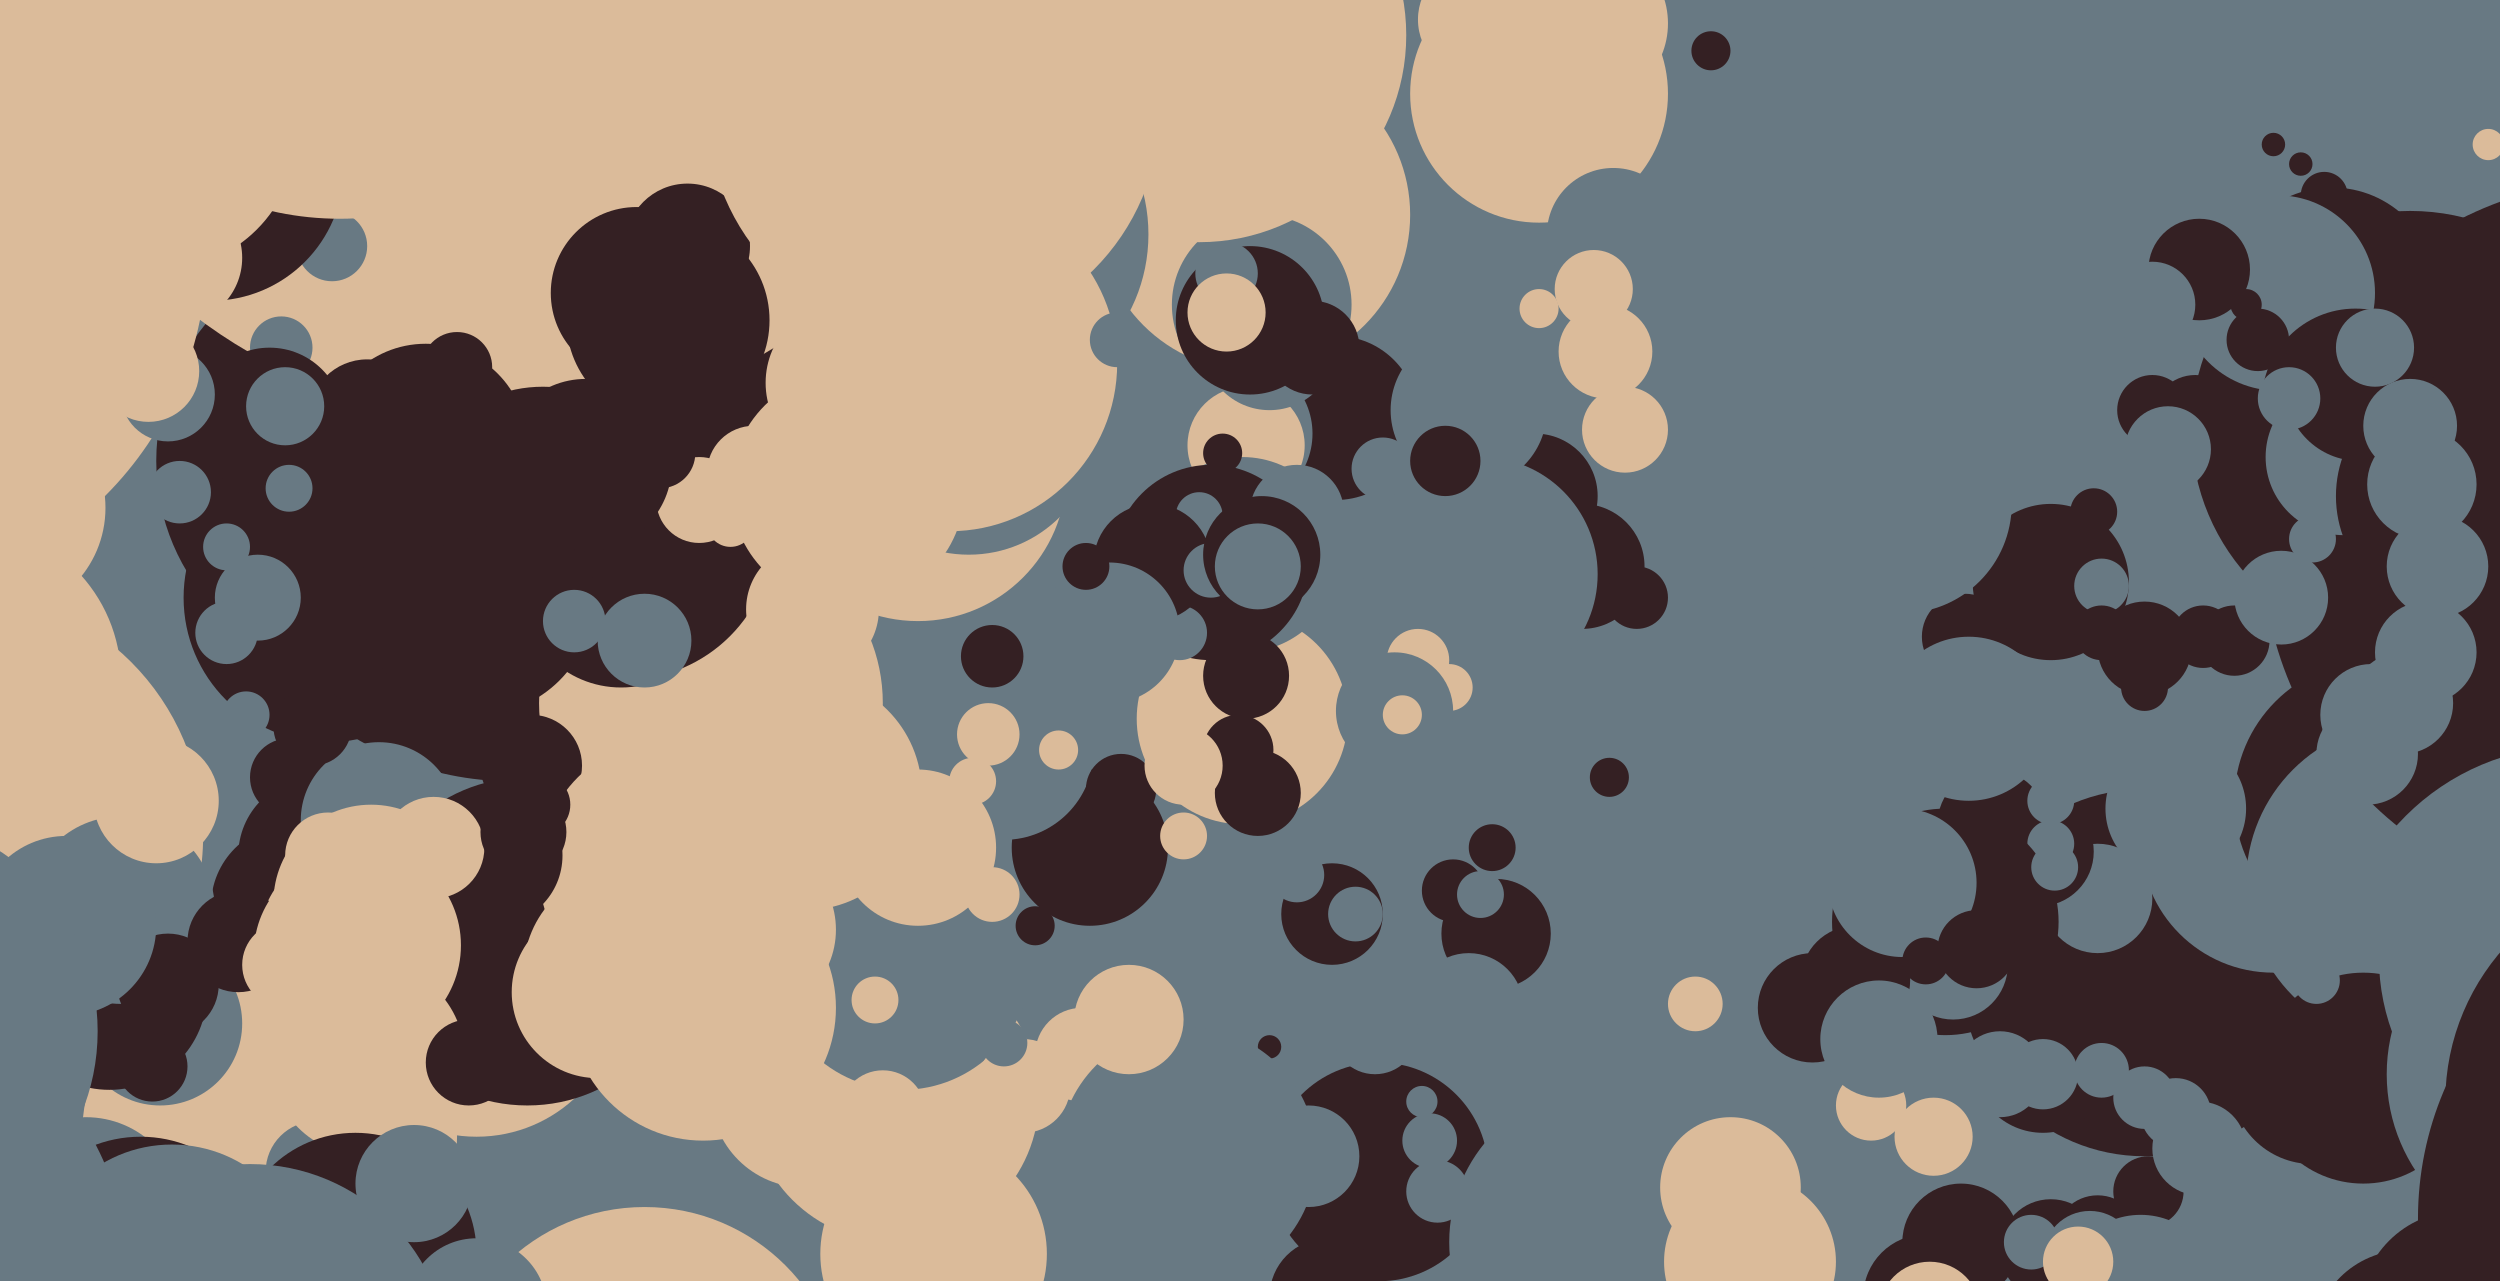 <svg xmlns="http://www.w3.org/2000/svg" width="640px" height="328px">
  <rect width="640" height="328" fill="rgb(104,121,131)"/>
  <circle cx="279" cy="217" r="20" fill="rgb(52,32,35)"/>
  <circle cx="405" cy="145" r="16" fill="rgb(52,32,35)"/>
  <circle cx="383" cy="239" r="14" fill="rgb(52,32,35)"/>
  <circle cx="206" cy="280" r="24" fill="rgb(219,187,154)"/>
  <circle cx="235" cy="121" r="38" fill="rgb(219,187,154)"/>
  <circle cx="248" cy="109" r="33" fill="rgb(104,121,131)"/>
  <circle cx="74" cy="199" r="10" fill="rgb(52,32,35)"/>
  <circle cx="342" cy="107" r="21" fill="rgb(52,32,35)"/>
  <circle cx="69" cy="291" r="48" fill="rgb(219,187,154)"/>
  <circle cx="131" cy="122" r="78" fill="rgb(52,32,35)"/>
  <circle cx="550" cy="305" r="9" fill="rgb(52,32,35)"/>
  <circle cx="572" cy="164" r="9" fill="rgb(52,32,35)"/>
  <circle cx="81" cy="300" r="13" fill="rgb(104,121,131)"/>
  <circle cx="95" cy="118" r="55" fill="rgb(52,32,35)"/>
  <circle cx="434" cy="257" r="7" fill="rgb(219,187,154)"/>
  <circle cx="84" cy="153" r="37" fill="rgb(52,32,35)"/>
  <circle cx="81" cy="219" r="20" fill="rgb(52,32,35)"/>
  <circle cx="589" cy="42" r="3" fill="rgb(52,32,35)"/>
  <circle cx="-11" cy="214" r="63" fill="rgb(219,187,154)"/>
  <circle cx="493" cy="332" r="16" fill="rgb(52,32,35)"/>
  <circle cx="182" cy="180" r="44" fill="rgb(219,187,154)"/>
  <circle cx="229" cy="281" r="37" fill="rgb(219,187,154)"/>
  <circle cx="393" cy="127" r="16" fill="rgb(52,32,35)"/>
  <circle cx="464" cy="258" r="14" fill="rgb(52,32,35)"/>
  <circle cx="549" cy="249" r="47" fill="rgb(52,32,35)"/>
  <circle cx="525" cy="320" r="13" fill="rgb(52,32,35)"/>
  <circle cx="-36" cy="64" r="89" fill="rgb(219,187,154)"/>
  <circle cx="562" cy="107" r="11" fill="rgb(52,32,35)"/>
  <circle cx="321" cy="55" r="40" fill="rgb(219,187,154)"/>
  <circle cx="22" cy="311" r="25" fill="rgb(104,121,131)"/>
  <circle cx="353" cy="300" r="28" fill="rgb(52,32,35)"/>
  <circle cx="130" cy="-24" r="132" fill="rgb(219,187,154)"/>
  <circle cx="257" cy="192" r="23" fill="rgb(104,121,131)"/>
  <circle cx="372" cy="228" r="8" fill="rgb(52,32,35)"/>
  <circle cx="139" cy="134" r="35" fill="rgb(52,32,35)"/>
  <circle cx="159" cy="150" r="26" fill="rgb(52,32,35)"/>
  <circle cx="537" cy="317" r="11" fill="rgb(52,32,35)"/>
  <circle cx="97" cy="210" r="20" fill="rgb(104,121,131)"/>
  <circle cx="582" cy="215" r="34" fill="rgb(104,121,131)"/>
  <circle cx="36" cy="324" r="33" fill="rgb(52,32,35)"/>
  <circle cx="479" cy="283" r="9" fill="rgb(219,187,154)"/>
  <circle cx="325" cy="268" r="3" fill="rgb(52,32,35)"/>
  <circle cx="122" cy="254" r="37" fill="rgb(219,187,154)"/>
  <circle cx="318" cy="184" r="27" fill="rgb(219,187,154)"/>
  <circle cx="75" cy="232" r="21" fill="rgb(52,32,35)"/>
  <circle cx="317" cy="111" r="19" fill="rgb(104,121,131)"/>
  <circle cx="94" cy="107" r="15" fill="rgb(52,32,35)"/>
  <circle cx="63" cy="183" r="6" fill="rgb(104,121,131)"/>
  <circle cx="95" cy="231" r="25" fill="rgb(219,187,154)"/>
  <circle cx="231" cy="246" r="33" fill="rgb(104,121,131)"/>
  <circle cx="277" cy="270" r="12" fill="rgb(219,187,154)"/>
  <circle cx="608" cy="205" r="36" fill="rgb(52,32,35)"/>
  <circle cx="41" cy="262" r="21" fill="rgb(104,121,131)"/>
  <circle cx="135" cy="241" r="42" fill="rgb(52,32,35)"/>
  <circle cx="549" cy="176" r="6" fill="rgb(52,32,35)"/>
  <circle cx="537" cy="230" r="14" fill="rgb(104,121,131)"/>
  <circle cx="616" cy="226" r="41" fill="rgb(104,121,131)"/>
  <circle cx="319" cy="114" r="15" fill="rgb(219,187,154)"/>
  <circle cx="136" cy="196" r="13" fill="rgb(52,32,35)"/>
  <circle cx="160" cy="136" r="38" fill="rgb(52,32,35)"/>
  <circle cx="557" cy="285" r="9" fill="rgb(104,121,131)"/>
  <circle cx="172" cy="223" r="34" fill="rgb(219,187,154)"/>
  <circle cx="126" cy="219" r="18" fill="rgb(52,32,35)"/>
  <circle cx="323" cy="78" r="23" fill="rgb(104,121,131)"/>
  <circle cx="376" cy="258" r="14" fill="rgb(104,121,131)"/>
  <circle cx="412" cy="199" r="5" fill="rgb(52,32,35)"/>
  <circle cx="318" cy="142" r="25" fill="rgb(104,121,131)"/>
  <circle cx="522" cy="218" r="14" fill="rgb(52,32,35)"/>
  <circle cx="310" cy="144" r="25" fill="rgb(52,32,35)"/>
  <circle cx="354" cy="120" r="8" fill="rgb(104,121,131)"/>
  <circle cx="111" cy="217" r="13" fill="rgb(219,187,154)"/>
  <circle cx="340" cy="332" r="15" fill="rgb(52,32,35)"/>
  <circle cx="595" cy="50" r="6" fill="rgb(52,32,35)"/>
  <circle cx="319" cy="173" r="11" fill="rgb(52,32,35)"/>
  <circle cx="171" cy="82" r="26" fill="rgb(52,32,35)"/>
  <circle cx="72" cy="89" r="8" fill="rgb(104,121,131)"/>
  <circle cx="313" cy="116" r="5" fill="rgb(52,32,35)"/>
  <circle cx="307" cy="132" r="6" fill="rgb(104,121,131)"/>
  <circle cx="69" cy="108" r="19" fill="rgb(52,32,35)"/>
  <circle cx="254" cy="168" r="8" fill="rgb(52,32,35)"/>
  <circle cx="630" cy="336" r="26" fill="rgb(52,32,35)"/>
  <circle cx="341" cy="234" r="13" fill="rgb(52,32,35)"/>
  <circle cx="368" cy="305" r="8" fill="rgb(104,121,131)"/>
  <circle cx="510" cy="211" r="14" fill="rgb(52,32,35)"/>
  <circle cx="179" cy="128" r="11" fill="rgb(219,187,154)"/>
  <circle cx="376" cy="105" r="20" fill="rgb(104,121,131)"/>
  <circle cx="302" cy="162" r="7" fill="rgb(104,121,131)"/>
  <circle cx="597" cy="75" r="27" fill="rgb(52,32,35)"/>
  <circle cx="287" cy="202" r="9" fill="rgb(52,32,35)"/>
  <circle cx="39" cy="273" r="9" fill="rgb(52,32,35)"/>
  <circle cx="379" cy="147" r="30" fill="rgb(104,121,131)"/>
  <circle cx="525" cy="205" r="6" fill="rgb(104,121,131)"/>
  <circle cx="28" cy="254" r="25" fill="rgb(52,32,35)"/>
  <circle cx="43" cy="101" r="12" fill="rgb(104,121,131)"/>
  <circle cx="563" cy="294" r="12" fill="rgb(104,121,131)"/>
  <circle cx="307" cy="9" r="53" fill="rgb(219,187,154)"/>
  <circle cx="295" cy="144" r="15" fill="rgb(52,32,35)"/>
  <circle cx="73" cy="104" r="10" fill="rgb(104,121,131)"/>
  <circle cx="217" cy="125" r="30" fill="rgb(219,187,154)"/>
  <circle cx="134" cy="213" r="11" fill="rgb(52,32,35)"/>
  <circle cx="438" cy="13" r="5" fill="rgb(52,32,35)"/>
  <circle cx="122" cy="153" r="30" fill="rgb(52,32,35)"/>
  <circle cx="672" cy="139" r="93" fill="rgb(52,32,35)"/>
  <circle cx="617" cy="110" r="56" fill="rgb(52,32,35)"/>
  <circle cx="370" cy="118" r="9" fill="rgb(52,32,35)"/>
  <circle cx="235" cy="217" r="20" fill="rgb(219,187,154)"/>
  <circle cx="525" cy="216" r="6" fill="rgb(104,121,131)"/>
  <circle cx="46" cy="126" r="8" fill="rgb(104,121,131)"/>
  <circle cx="564" cy="163" r="8" fill="rgb(52,32,35)"/>
  <circle cx="378" cy="5" r="15" fill="rgb(219,187,154)"/>
  <circle cx="525" cy="149" r="20" fill="rgb(52,32,35)"/>
  <circle cx="523" cy="272" r="18" fill="rgb(52,32,35)"/>
  <circle cx="304" cy="296" r="33" fill="rgb(104,121,131)"/>
  <circle cx="317" cy="192" r="9" fill="rgb(52,32,35)"/>
  <circle cx="251" cy="60" r="43" fill="rgb(104,121,131)"/>
  <circle cx="592" cy="277" r="21" fill="rgb(52,32,35)"/>
  <circle cx="498" cy="236" r="29" fill="rgb(52,32,35)"/>
  <circle cx="364" cy="282" r="4" fill="rgb(104,121,131)"/>
  <circle cx="322" cy="203" r="11" fill="rgb(52,32,35)"/>
  <circle cx="500" cy="247" r="14" fill="rgb(104,121,131)"/>
  <circle cx="583" cy="75" r="25" fill="rgb(104,121,131)"/>
  <circle cx="163" cy="75" r="22" fill="rgb(52,32,35)"/>
  <circle cx="284" cy="162" r="18" fill="rgb(104,121,131)"/>
  <circle cx="607" cy="183" r="13" fill="rgb(104,121,131)"/>
  <circle cx="85" cy="63" r="9" fill="rgb(104,121,131)"/>
  <circle cx="502" cy="318" r="15" fill="rgb(52,32,35)"/>
  <circle cx="535" cy="322" r="12" fill="rgb(104,121,131)"/>
  <circle cx="352" cy="264" r="11" fill="rgb(104,121,131)"/>
  <circle cx="54" cy="43" r="34" fill="rgb(52,32,35)"/>
  <circle cx="239" cy="321" r="29" fill="rgb(219,187,154)"/>
  <circle cx="416" cy="110" r="11" fill="rgb(219,187,154)"/>
  <circle cx="538" cy="150" r="7" fill="rgb(104,121,131)"/>
  <circle cx="347" cy="234" r="7" fill="rgb(104,121,131)"/>
  <circle cx="520" cy="318" r="7" fill="rgb(104,121,131)"/>
  <circle cx="84" cy="219" r="11" fill="rgb(219,187,154)"/>
  <circle cx="563" cy="69" r="13" fill="rgb(52,32,35)"/>
  <circle cx="582" cy="37" r="3" fill="rgb(52,32,35)"/>
  <circle cx="363" cy="169" r="8" fill="rgb(219,187,154)"/>
  <circle cx="310" cy="146" r="7" fill="rgb(104,121,131)"/>
  <circle cx="325" cy="88" r="17" fill="rgb(104,121,131)"/>
  <circle cx="320" cy="82" r="19" fill="rgb(52,32,35)"/>
  <circle cx="161" cy="249" r="27" fill="rgb(219,187,154)"/>
  <circle cx="58" cy="140" r="6" fill="rgb(104,121,131)"/>
  <circle cx="336" cy="89" r="12" fill="rgb(52,32,35)"/>
  <circle cx="503" cy="163" r="11" fill="rgb(52,32,35)"/>
  <circle cx="523" cy="275" r="9" fill="rgb(104,121,131)"/>
  <circle cx="138" cy="206" r="8" fill="rgb(52,32,35)"/>
  <circle cx="659" cy="252" r="61" fill="rgb(104,121,131)"/>
  <circle cx="605" cy="276" r="27" fill="rgb(52,32,35)"/>
  <circle cx="335" cy="296" r="13" fill="rgb(104,121,131)"/>
  <circle cx="551" cy="78" r="11" fill="rgb(104,121,131)"/>
  <circle cx="603" cy="103" r="24" fill="rgb(52,32,35)"/>
  <circle cx="406" cy="6" r="21" fill="rgb(219,187,154)"/>
  <circle cx="92" cy="242" r="26" fill="rgb(219,187,154)"/>
  <circle cx="193" cy="121" r="12" fill="rgb(219,187,154)"/>
  <circle cx="549" cy="166" r="12" fill="rgb(52,32,35)"/>
  <circle cx="31" cy="233" r="24" fill="rgb(104,121,131)"/>
  <circle cx="150" cy="119" r="22" fill="rgb(52,32,35)"/>
  <circle cx="226" cy="285" r="11" fill="rgb(219,187,154)"/>
  <circle cx="61" cy="241" r="13" fill="rgb(52,32,35)"/>
  <circle cx="94" cy="271" r="25" fill="rgb(219,187,154)"/>
  <circle cx="549" cy="281" r="8" fill="rgb(104,121,131)"/>
  <circle cx="243" cy="93" r="43" fill="rgb(219,187,154)"/>
  <circle cx="314" cy="70" r="8" fill="rgb(104,121,131)"/>
  <circle cx="265" cy="237" r="5" fill="rgb(52,32,35)"/>
  <circle cx="371" cy="176" r="6" fill="rgb(219,187,154)"/>
  <circle cx="262" cy="278" r="12" fill="rgb(219,187,154)"/>
  <circle cx="600" cy="117" r="20" fill="rgb(104,121,131)"/>
  <circle cx="538" cy="274" r="7" fill="rgb(104,121,131)"/>
  <circle cx="475" cy="251" r="14" fill="rgb(52,32,35)"/>
  <circle cx="45" cy="66" r="17" fill="rgb(219,187,154)"/>
  <circle cx="487" cy="226" r="19" fill="rgb(104,121,131)"/>
  <circle cx="120" cy="272" r="11" fill="rgb(52,32,35)"/>
  <circle cx="536" cy="131" r="6" fill="rgb(52,32,35)"/>
  <circle cx="628" cy="127" r="30" fill="rgb(52,32,35)"/>
  <circle cx="109" cy="114" r="26" fill="rgb(52,32,35)"/>
  <circle cx="665" cy="245" r="56" fill="rgb(104,121,131)"/>
  <circle cx="394" cy="79" r="5" fill="rgb(219,187,154)"/>
  <circle cx="40" cy="205" r="16" fill="rgb(219,187,154)"/>
  <circle cx="66" cy="153" r="11" fill="rgb(104,121,131)"/>
  <circle cx="548" cy="331" r="20" fill="rgb(104,121,131)"/>
  <circle cx="73" cy="247" r="11" fill="rgb(219,187,154)"/>
  <circle cx="584" cy="153" r="12" fill="rgb(104,121,131)"/>
  <circle cx="-9" cy="174" r="40" fill="rgb(219,187,154)"/>
  <circle cx="58" cy="162" r="8" fill="rgb(104,121,131)"/>
  <circle cx="153" cy="254" r="22" fill="rgb(219,187,154)"/>
  <circle cx="271" cy="192" r="5" fill="rgb(219,187,154)"/>
  <circle cx="481" cy="266" r="15" fill="rgb(104,121,131)"/>
  <circle cx="604" cy="99" r="19" fill="rgb(52,32,35)"/>
  <circle cx="43" cy="252" r="13" fill="rgb(52,32,35)"/>
  <circle cx="180" cy="258" r="34" fill="rgb(219,187,154)"/>
  <circle cx="41" cy="34" r="35" fill="rgb(219,187,154)"/>
  <circle cx="38" cy="95" r="13" fill="rgb(219,187,154)"/>
  <circle cx="80" cy="186" r="10" fill="rgb(52,32,35)"/>
  <circle cx="606" cy="193" r="13" fill="rgb(104,121,131)"/>
  <circle cx="-43" cy="328" r="76" fill="rgb(104,121,131)"/>
  <circle cx="117" cy="94" r="9" fill="rgb(52,32,35)"/>
  <circle cx="366" cy="292" r="7" fill="rgb(104,121,131)"/>
  <circle cx="506" cy="243" r="10" fill="rgb(52,32,35)"/>
  <circle cx="187" cy="134" r="6" fill="rgb(219,187,154)"/>
  <circle cx="17" cy="237" r="23" fill="rgb(104,121,131)"/>
  <circle cx="208" cy="156" r="17" fill="rgb(219,187,154)"/>
  <circle cx="357" cy="182" r="15" fill="rgb(104,121,131)"/>
  <circle cx="289" cy="261" r="14" fill="rgb(219,187,154)"/>
  <circle cx="620" cy="124" r="14" fill="rgb(104,121,131)"/>
  <circle cx="494" cy="336" r="13" fill="rgb(219,187,154)"/>
  <circle cx="332" cy="131" r="12" fill="rgb(104,121,131)"/>
  <circle cx="538" cy="162" r="7" fill="rgb(52,32,35)"/>
  <circle cx="586" cy="102" r="8" fill="rgb(104,121,131)"/>
  <circle cx="165" cy="360" r="51" fill="rgb(219,187,154)"/>
  <circle cx="379" cy="229" r="6" fill="rgb(104,121,131)"/>
  <circle cx="254" cy="229" r="7" fill="rgb(219,187,154)"/>
  <circle cx="249" cy="200" r="6" fill="rgb(219,187,154)"/>
  <circle cx="74" cy="125" r="6" fill="rgb(104,121,131)"/>
  <circle cx="278" cy="145" r="6" fill="rgb(52,32,35)"/>
  <circle cx="621" cy="167" r="13" fill="rgb(104,121,131)"/>
  <circle cx="656" cy="275" r="45" fill="rgb(104,121,131)"/>
  <circle cx="512" cy="275" r="11" fill="rgb(104,121,131)"/>
  <circle cx="551" cy="105" r="9" fill="rgb(52,32,35)"/>
  <circle cx="555" cy="115" r="11" fill="rgb(104,121,131)"/>
  <circle cx="394" cy="24" r="33" fill="rgb(219,187,154)"/>
  <circle cx="557" cy="207" r="18" fill="rgb(104,121,131)"/>
  <circle cx="637" cy="37" r="4" fill="rgb(219,187,154)"/>
  <circle cx="87" cy="-22" r="78" fill="rgb(219,187,154)"/>
  <circle cx="217" cy="98" r="21" fill="rgb(219,187,154)"/>
  <circle cx="382" cy="217" r="6" fill="rgb(52,32,35)"/>
  <circle cx="91" cy="321" r="31" fill="rgb(52,32,35)"/>
  <circle cx="323" cy="142" r="15" fill="rgb(52,32,35)"/>
  <circle cx="206" cy="203" r="30" fill="rgb(219,187,154)"/>
  <circle cx="411" cy="90" r="12" fill="rgb(219,187,154)"/>
  <circle cx="122" cy="335" r="18" fill="rgb(104,121,131)"/>
  <circle cx="411" cy="318" r="40" fill="rgb(104,121,131)"/>
  <circle cx="176" cy="63" r="16" fill="rgb(52,32,35)"/>
  <circle cx="64" cy="349" r="51" fill="rgb(104,121,131)"/>
  <circle cx="-1" cy="130" r="28" fill="rgb(219,187,154)"/>
  <circle cx="224" cy="256" r="6" fill="rgb(219,187,154)"/>
  <circle cx="359" cy="183" r="5" fill="rgb(219,187,154)"/>
  <circle cx="303" cy="196" r="10" fill="rgb(219,187,154)"/>
  <circle cx="616" cy="344" r="24" fill="rgb(52,32,35)"/>
  <circle cx="332" cy="224" r="7" fill="rgb(104,121,131)"/>
  <circle cx="314" cy="80" r="10" fill="rgb(219,187,154)"/>
  <circle cx="419" cy="153" r="8" fill="rgb(52,32,35)"/>
  <circle cx="532" cy="323" r="9" fill="rgb(219,187,154)"/>
  <circle cx="322" cy="145" r="11" fill="rgb(104,121,131)"/>
  <circle cx="443" cy="304" r="18" fill="rgb(219,187,154)"/>
  <circle cx="617" cy="109" r="12" fill="rgb(104,121,131)"/>
  <circle cx="44" cy="328" r="35" fill="rgb(104,121,131)"/>
  <circle cx="495" cy="291" r="10" fill="rgb(219,187,154)"/>
  <circle cx="-30" cy="264" r="55" fill="rgb(104,121,131)"/>
  <circle cx="165" cy="164" r="12" fill="rgb(104,121,131)"/>
  <circle cx="526" cy="222" r="6" fill="rgb(104,121,131)"/>
  <circle cx="303" cy="214" r="6" fill="rgb(219,187,154)"/>
  <circle cx="253" cy="188" r="8" fill="rgb(219,187,154)"/>
  <circle cx="592" cy="138" r="6" fill="rgb(104,121,131)"/>
  <circle cx="448" cy="323" r="22" fill="rgb(219,187,154)"/>
  <circle cx="615" cy="180" r="13" fill="rgb(104,121,131)"/>
  <circle cx="413" cy="60" r="17" fill="rgb(104,121,131)"/>
  <circle cx="169" cy="116" r="9" fill="rgb(52,32,35)"/>
  <circle cx="608" cy="89" r="10" fill="rgb(104,121,131)"/>
  <circle cx="487" cy="129" r="28" fill="rgb(104,121,131)"/>
  <circle cx="239" cy="28" r="58" fill="rgb(219,187,154)"/>
  <circle cx="504" cy="184" r="21" fill="rgb(104,121,131)"/>
  <circle cx="257" cy="267" r="6" fill="rgb(104,121,131)"/>
  <circle cx="593" cy="251" r="6" fill="rgb(104,121,131)"/>
  <circle cx="575" cy="78" r="4" fill="rgb(52,32,35)"/>
  <circle cx="493" cy="246" r="6" fill="rgb(52,32,35)"/>
  <circle cx="90" cy="244" r="25" fill="rgb(219,187,154)"/>
  <circle cx="408" cy="74" r="10" fill="rgb(219,187,154)"/>
  <circle cx="106" cy="303" r="15" fill="rgb(104,121,131)"/>
  <circle cx="703" cy="312" r="84" fill="rgb(52,32,35)"/>
  <circle cx="192" cy="238" r="22" fill="rgb(219,187,154)"/>
  <circle cx="578" cy="87" r="8" fill="rgb(52,32,35)"/>
  <circle cx="624" cy="145" r="13" fill="rgb(104,121,131)"/>
  <circle cx="286" cy="87" r="7" fill="rgb(104,121,131)"/>
  <circle cx="685" cy="282" r="59" fill="rgb(52,32,35)"/>
  <circle cx="147" cy="159" r="8" fill="rgb(104,121,131)"/>
</svg>